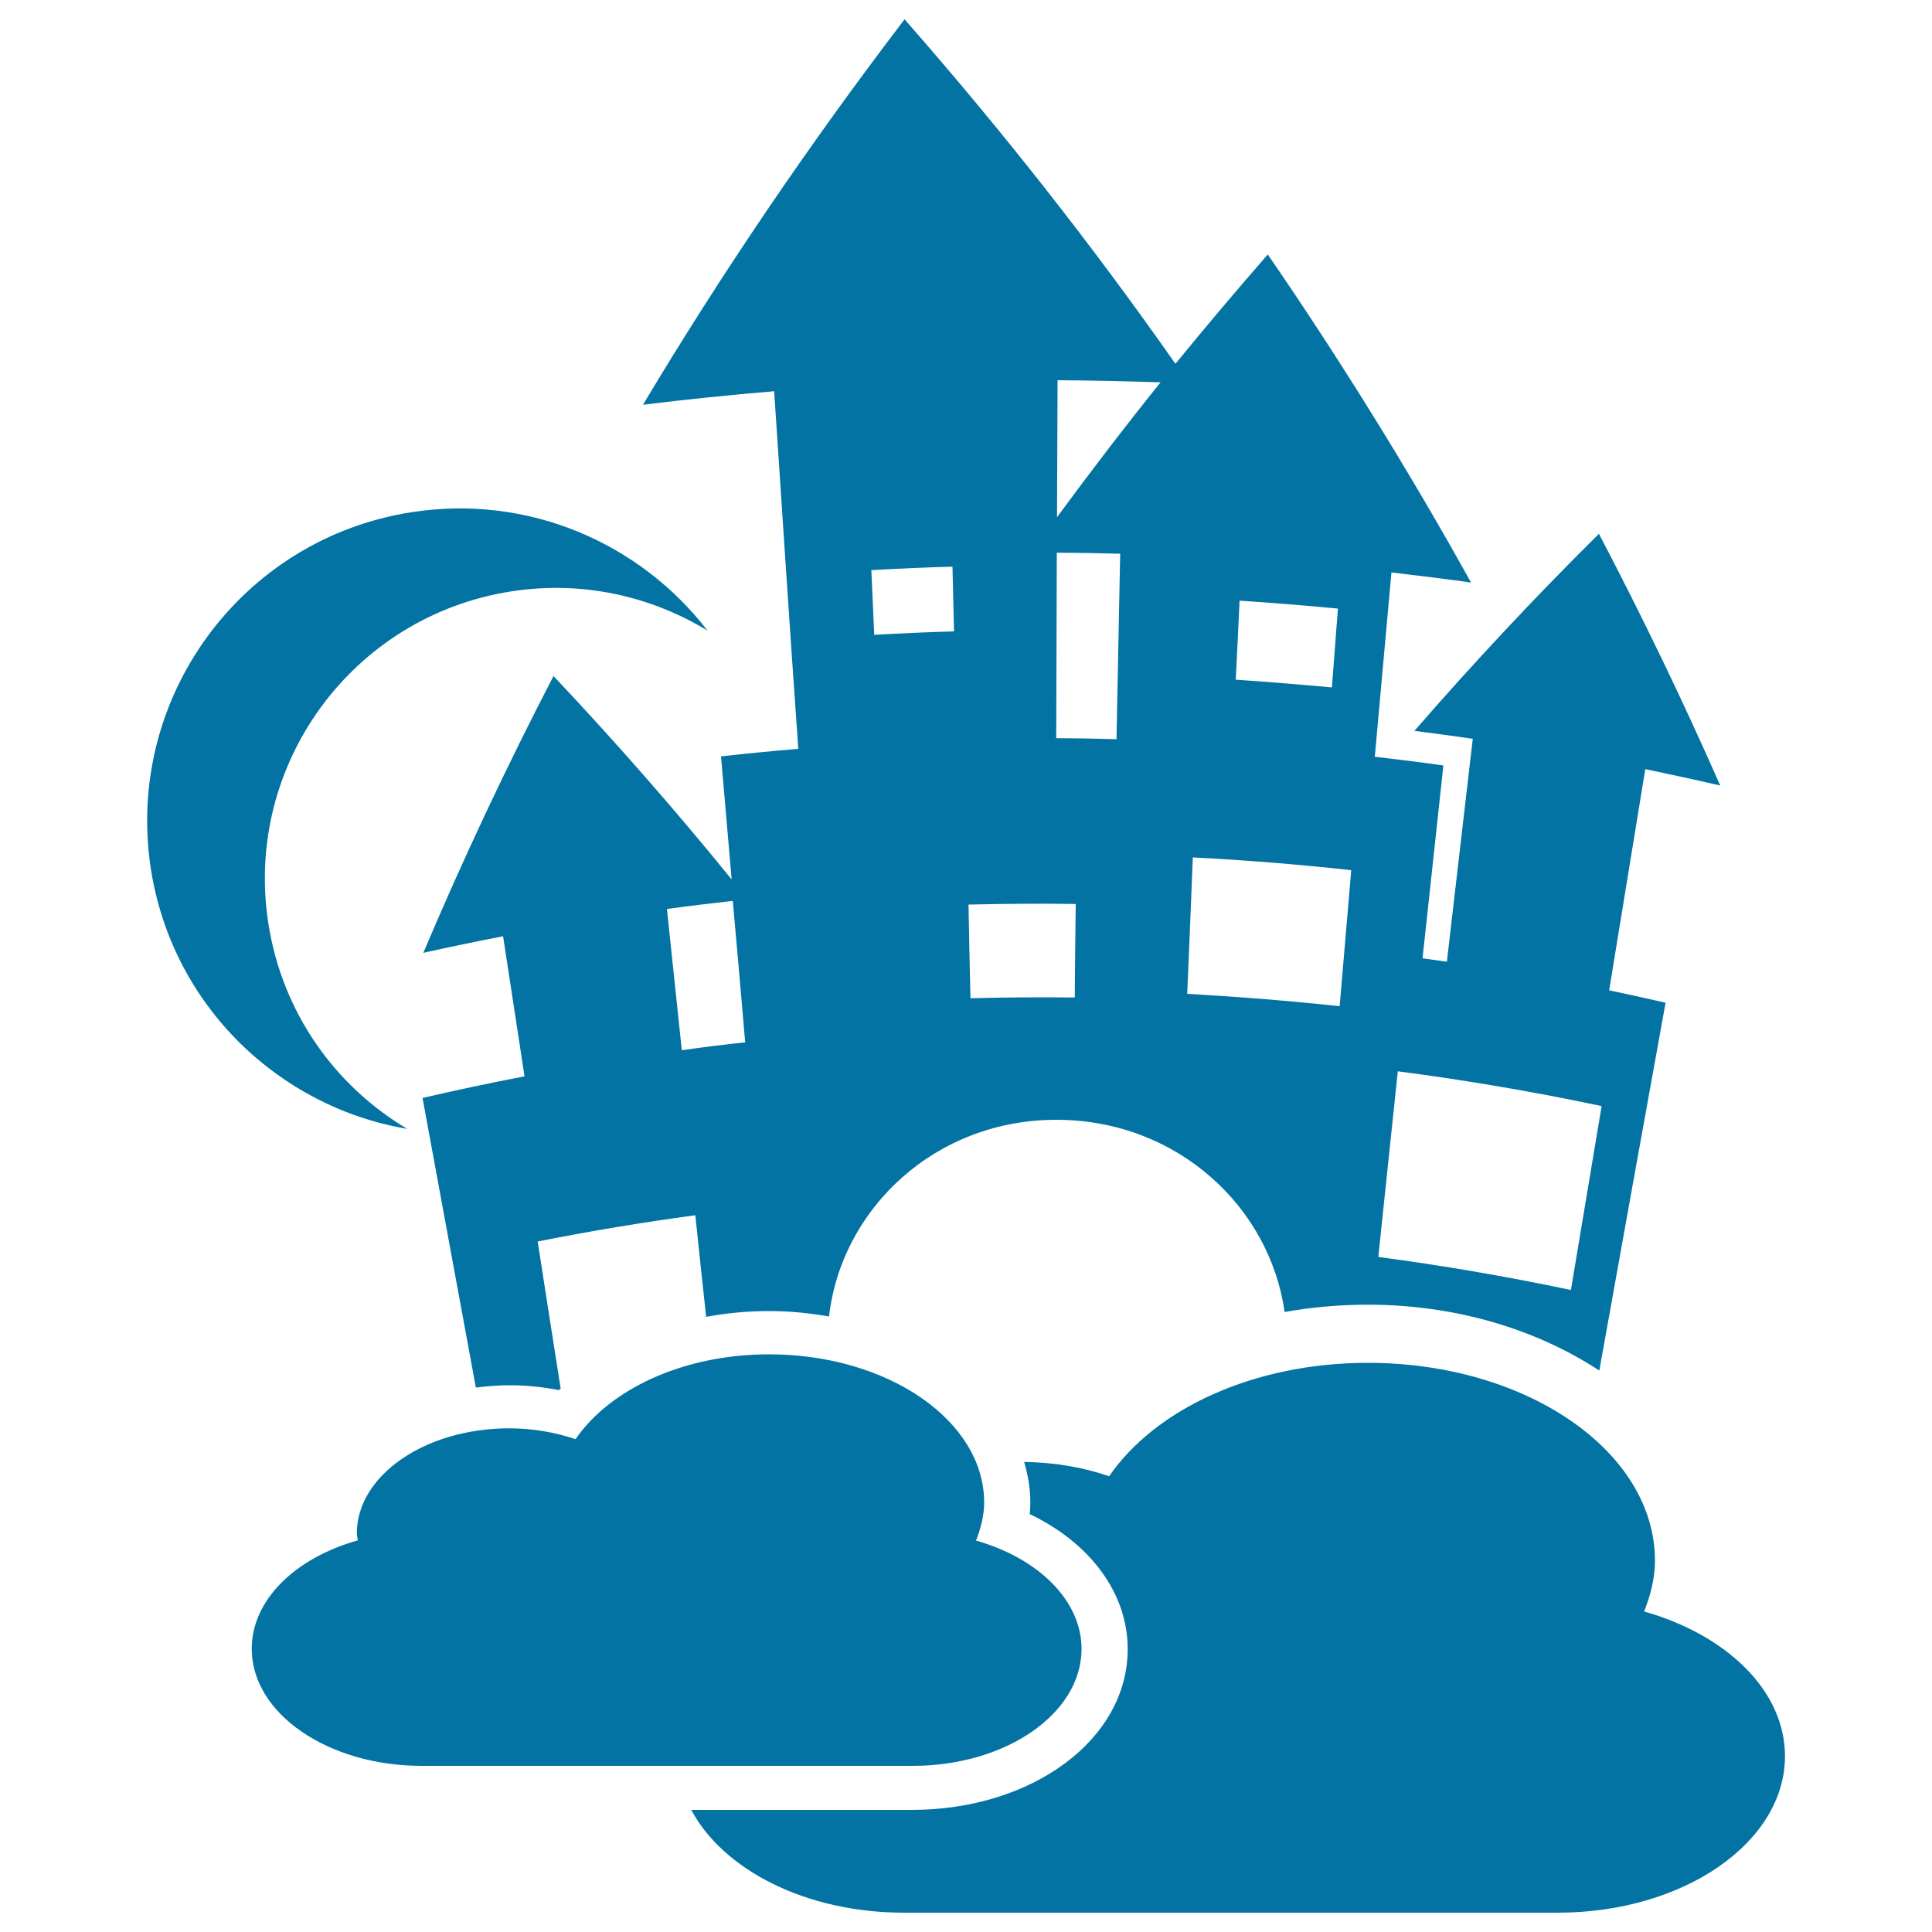 <svg xmlns="http://www.w3.org/2000/svg" viewBox="0 0 1000 1000" style="fill:#0273a2">
<title>Sky Castle With Cloud And Moon SVG icon</title>
<g><path d="M923.9,909c0,44.7-52.6,81-117.5,81H467.8c-50.7,0-93.5-22.2-110-53.2h114c62.7,0,111.9-36.6,111.9-83.2c0-28.9-19.3-54.9-50.7-69.9c0.2-2,0.3-4,0.3-6c0-7.2-1.2-14.2-3.2-21c15.8,0.2,30.6,2.8,44,7.4c23.8-34.7,74.6-58.7,133.9-58.7c82.1,0,148.6,45.8,148.6,102.4c0,9.2-2.3,17.9-5.6,26.3C893.7,846.2,923.9,875.1,923.9,909z M400.7,202.5c-22.7,1.9-45.3,4.2-67.9,7c40.8-68.2,86-134.8,135.4-199.5c50.5,57.5,97.3,117.1,140.2,178.3c15.6-19.1,31.5-37.9,47.8-56.6c38.1,55.5,73.2,112.2,105.2,169.8c-13.7-1.9-27.5-3.6-41.2-5.2c-2.9,31.8-5.7,63.6-8.6,95.4c11.9,1.4,23.7,2.8,35.5,4.5c-3.6,33.3-7.2,66.6-10.8,99.8c4.2,0.6,8.4,1.2,12.6,1.8c4.5-38.5,8.9-76.9,13.4-115.4c-10.1-1.5-20.1-2.8-30.2-4.1c30.3-34.9,62.2-69,95.5-102c22.6,43.1,43.5,86.5,62.8,130.3c-12.9-3-25.9-5.8-38.8-8.5c-6.3,38.2-12.4,76.3-18.7,114.5c9.7,2,19.5,4.2,29.2,6.4c-11.5,63.4-22.9,126.9-34.3,190.4c-32-21-73.7-34.1-119.7-34.1c-14.8,0-29.3,1.3-43.2,3.8c-7.6-54.3-55.4-99.1-117.3-99.5c-63.3-0.4-112.1,45.9-118.5,101.8c-9.9-1.7-20.1-2.8-30.8-2.8c-11.2,0-22.2,1-32.8,3c-1.9-17.5-3.8-35-5.6-52.6c-27.3,3.7-54.5,8.2-81.6,13.6c3.9,25.3,7.9,50.7,11.9,76.1c-0.3,0.3-0.7,0.5-1,0.8c-8.3-1.6-16.9-2.5-25.4-2.5c-6,0-11.9,0.5-17.5,1.2c-9.2-49.9-18.4-100-27.6-149.9c17.6-4.1,35.2-7.8,52.8-11.2c-3.7-24.1-7.4-48.4-11.1-72.5c-13.8,2.7-27.6,5.5-41.3,8.6c20.4-48.2,42.9-96.1,67.4-143.3c32.2,34.2,63,69.3,92.2,105.3c-1.8-21.2-3.7-42.4-5.5-63.7c13.3-1.5,26.7-2.8,40-3.9C408.8,325.7,404.8,264.1,400.7,202.5z M385.7,539.5c-2.1-24.4-4.2-48.8-6.4-73.2c-11.4,1.3-22.8,2.6-34.1,4.2c2.6,24.4,5.1,48.7,7.7,73.1C363.8,542,374.8,540.7,385.7,539.5z M713.4,650.6c33.3,4.4,66.6,10.1,99.7,17.1c5.3-31.7,10.6-63.5,15.9-95.2c-35-7.4-70.2-13.4-105.5-18C720.1,586.5,716.8,618.5,713.4,650.6z M639.6,351.8c16.6,1.1,33.2,2.5,49.8,4c1-13.6,2.1-27.2,3.1-40.8c-16.9-1.6-33.9-3-50.9-4.1C641,324.5,640.3,338.2,639.6,351.8z M614.5,514.4c26.4,1.5,52.7,3.6,78.9,6.4c2-23.5,4-46.9,6-70.4c-27.3-3-54.6-5.2-82-6.6C616.5,467.3,615.5,490.9,614.5,514.4z M547.1,267.7c17.3-23.5,35.1-46.8,53.6-69.8c-17.7-0.6-35.6-1-53.3-1.1C547.3,220.4,547.2,244,547.1,267.7z M546.7,382.1c10.4,0,20.8,0.2,31.2,0.5c0.6-32,1.3-64,1.9-96c-10.9-0.3-21.8-0.5-32.8-0.5C546.9,318.1,546.8,350.1,546.7,382.1z M501.3,468.2c0.3,16.2,0.6,32.3,1,48.5c18-0.5,36-0.6,54-0.4c0.1-16.1,0.3-32.3,0.5-48.4C538.3,467.6,519.8,467.8,501.3,468.2z M451,295.1c0.5,11.2,1,22.3,1.5,33.5c13.8-0.8,27.5-1.4,41.3-1.8c-0.3-11.2-0.5-22.4-0.8-33.5C479,293.7,465,294.3,451,295.1z M559.8,853.5c0-25.3-22.6-47-54.6-56.1c2.4-6.3,4.2-12.9,4.2-19.7c0-42.3-49.8-76.7-111.3-76.7c-44.4,0-82.4,18-100.2,43.9c-10.5-3.5-22-5.6-34.3-5.6c-43.6,0-78.9,24.4-78.9,54.4c0,1.3,0.4,2.4,0.5,3.6c-32.2,9-54.9,30.7-54.9,56.1c0,33.5,39.4,60.6,88,60.6h253.6C520.4,914.2,559.8,887,559.8,853.5z M138.9,478c-12.8-82.2,43.5-159.1,125.7-171.9c36.7-5.7,72.2,2.4,101.6,20.3c-34.9-45.3-92.6-70.7-153.1-61.3c-88.3,13.7-148.7,96.4-135,184.7c11,70.5,66,123.2,132.7,134.5C173.5,562.2,146.1,524.2,138.9,478z"/></g>
</svg>